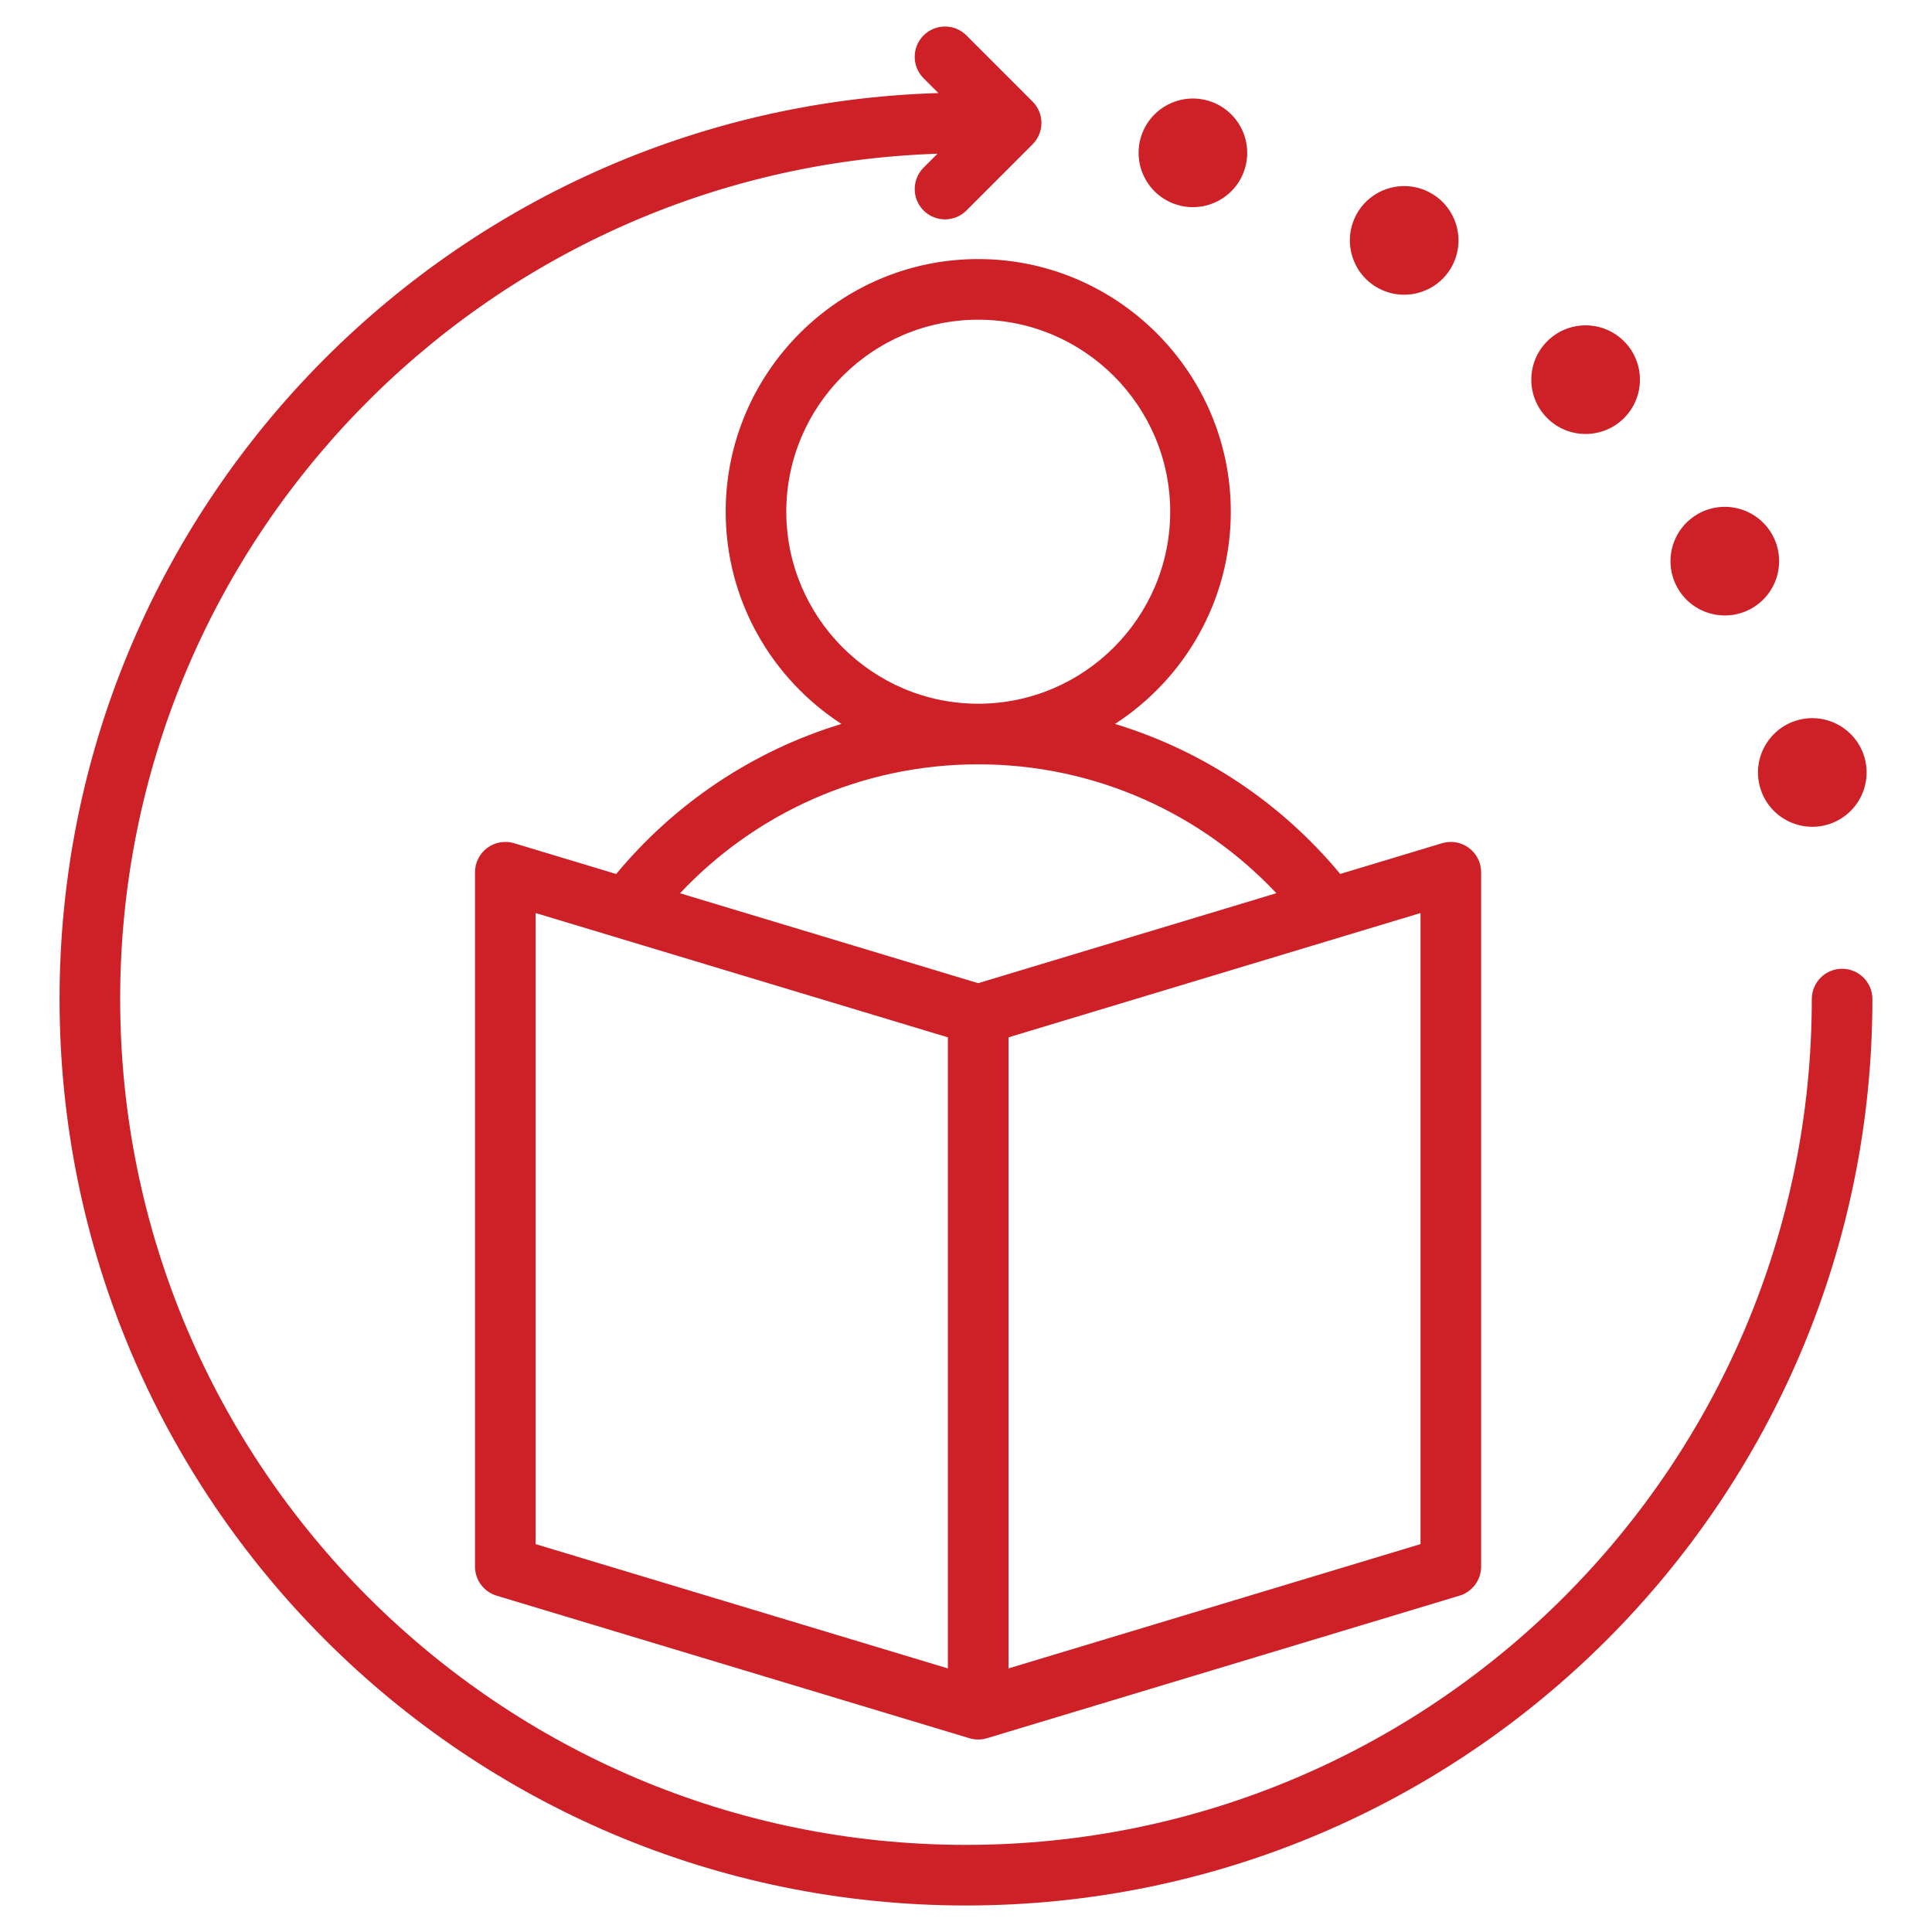 <svg width="65" height="65" viewBox="0 0 65 65" fill="none" xmlns="http://www.w3.org/2000/svg">
<path fill-rule="evenodd" clip-rule="evenodd" d="M32.616 58.481L16.706 53.684C16.276 53.554 15.981 53.157 15.981 52.707V29.345C15.981 29.023 16.134 28.719 16.392 28.527C16.651 28.334 16.986 28.276 17.295 28.369L20.731 29.405C22.684 27.048 25.308 25.267 28.31 24.356C25.969 22.839 24.415 20.203 24.415 17.216C24.415 12.536 28.23 8.716 32.91 8.716C37.594 8.716 41.409 12.536 41.409 17.216C41.409 20.203 39.855 22.84 37.513 24.356C40.514 25.267 43.137 27.047 45.09 29.403L48.517 28.369C48.826 28.276 49.16 28.334 49.419 28.527C49.678 28.719 49.831 29.023 49.831 29.345V52.707C49.831 53.157 49.536 53.554 49.106 53.684L33.204 58.481C33.01 58.539 32.805 58.538 32.616 58.481ZM22.879 30.053L32.91 33.078L42.942 30.051C40.431 27.382 36.865 25.715 32.91 25.715C28.956 25.715 25.391 27.383 22.879 30.053ZM31.89 34.9C28.943 34.011 18.02 30.718 18.02 30.718V51.95L31.89 56.132V34.9ZM32.91 23.676C36.471 23.676 39.37 20.773 39.37 17.216C39.37 13.659 36.471 10.756 32.91 10.756C29.353 10.756 26.454 13.659 26.454 17.216C26.454 20.773 29.353 23.676 32.91 23.676ZM47.792 30.718L33.93 34.9V56.132L47.792 51.95V30.718ZM31.541 5.172C16.278 5.678 4.043 18.227 4.043 33.612C4.043 49.318 16.794 62.069 32.499 62.069C48.205 62.069 60.956 49.318 60.956 33.612C60.956 33.05 61.413 32.593 61.975 32.593C62.538 32.593 62.995 33.05 62.995 33.612C62.995 50.443 49.331 64.108 32.499 64.108C15.668 64.108 2.004 50.443 2.004 33.612C2.004 17.092 15.169 3.622 31.571 3.131L31.073 2.633C30.675 2.235 30.675 1.589 31.073 1.191C31.471 0.793 32.117 0.793 32.515 1.191L34.739 3.415C35.137 3.813 35.137 4.459 34.739 4.857L32.515 7.082C32.117 7.48 31.471 7.48 31.073 7.082C30.675 6.684 30.675 6.038 31.073 5.64L31.541 5.172ZM40.607 3.377C41.581 3.638 42.16 4.641 41.899 5.615C41.638 6.589 40.635 7.168 39.661 6.907C38.687 6.646 38.108 5.643 38.369 4.669C38.63 3.695 39.633 3.116 40.607 3.377ZM48.156 6.506C49.03 7.01 49.329 8.128 48.825 9.002C48.321 9.875 47.202 10.175 46.329 9.671C45.455 9.167 45.156 8.048 45.66 7.174C46.164 6.301 47.283 6.001 48.156 6.506ZM54.639 11.482C55.352 12.195 55.352 13.353 54.639 14.066C53.925 14.779 52.767 14.779 52.054 14.066C51.341 13.353 51.341 12.195 52.054 11.482C52.767 10.768 53.925 10.768 54.639 11.482ZM59.612 17.966C60.116 18.839 59.817 19.957 58.943 20.462C58.07 20.966 56.951 20.666 56.447 19.793C55.942 18.92 56.242 17.801 57.116 17.297C57.989 16.792 59.108 17.092 59.612 17.966ZM62.738 25.516C62.999 26.49 62.42 27.493 61.446 27.754C60.471 28.015 59.468 27.436 59.208 26.462C58.947 25.488 59.526 24.485 60.5 24.224C61.474 23.963 62.477 24.542 62.738 25.516Z" fill="#CD2127"/>
</svg>
